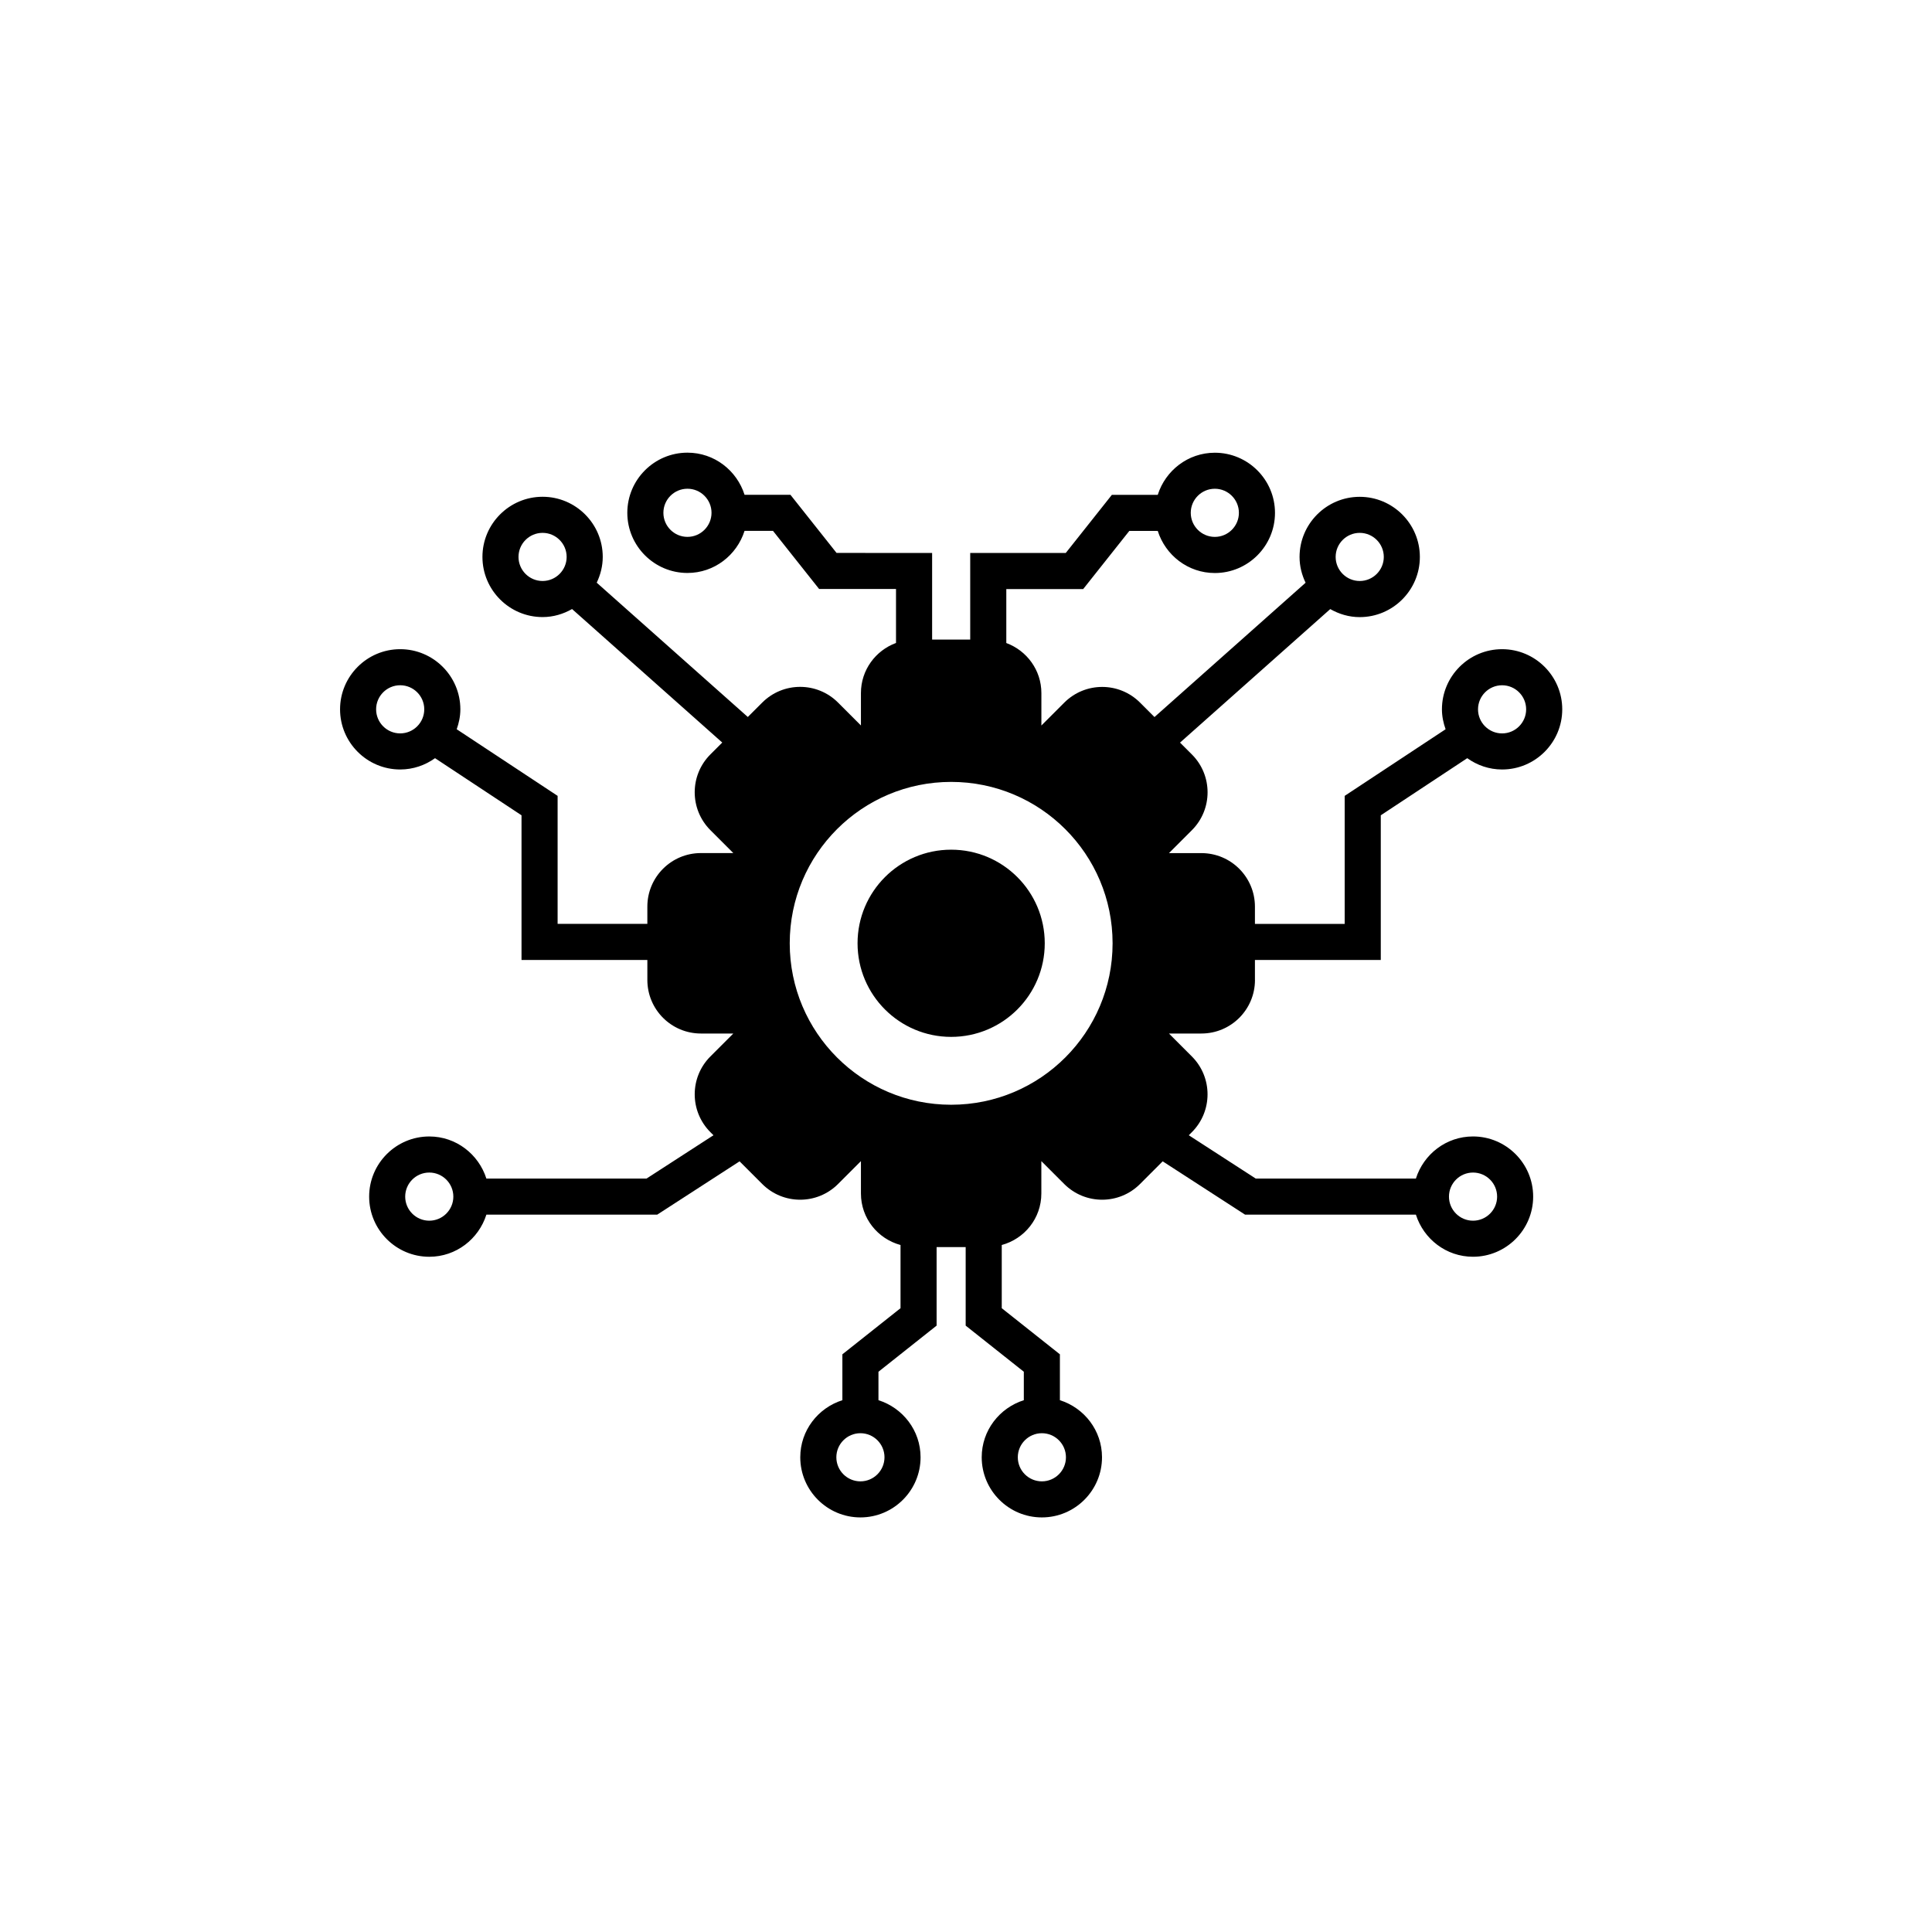 <?xml version="1.0" encoding="UTF-8"?>
<!-- The Best Svg Icon site in the world: iconSvg.co, Visit us! https://iconsvg.co -->
<svg fill="#000000" width="800px" height="800px" version="1.1" viewBox="144 144 512 512" xmlns="http://www.w3.org/2000/svg">
 <g>
  <path d="m476.57 403.7v-5.293h33.352v-38.344l22.914-15.137c2.613 1.867 5.785 2.996 9.234 2.996 8.789 0 15.941-7.152 15.941-15.941 0-8.789-7.152-15.941-15.941-15.941-8.793 0-15.941 7.152-15.941 15.941 0 1.859 0.379 3.617 0.969 5.277l-26.742 17.656v33.93h-23.785v-4.57c0-7.84-6.352-14.191-14.195-14.191h-8.586l6.07-6.07c5.547-5.547 5.547-14.535 0-20.078l-3.141-3.137 39.809-35.383c2.316 1.316 4.957 2.129 7.809 2.129 8.789 0 15.941-7.152 15.941-15.941 0-8.789-7.152-15.941-15.941-15.941-8.793 0-15.941 7.152-15.941 15.941 0 2.453 0.602 4.75 1.598 6.828l-40.043 35.594-3.824-3.824c-5.547-5.543-14.531-5.543-20.078 0l-6.07 6.07v-8.586c0-6.113-3.883-11.277-9.297-13.277v-14.301h20.375l12.223-15.41h7.535c2.047 6.445 8.02 11.16 15.129 11.16 8.789 0 15.941-7.152 15.941-15.941 0-8.789-7.152-15.941-15.941-15.941-7.109 0-13.082 4.715-15.129 11.16h-12.156l-12.223 15.41h-25.32v22.949h-10.094v-22.949l-25.328-0.016-12.223-15.41h-12.156c-2.047-6.445-8.016-11.16-15.129-11.16-8.789 0-15.941 7.152-15.941 15.941 0 8.789 7.152 15.941 15.941 15.941 7.113 0 13.082-4.715 15.129-11.16h7.535l12.227 15.41h20.375v14.301c-5.414 2-9.297 7.164-9.297 13.277v8.586l-6.07-6.07c-5.547-5.543-14.531-5.543-20.078 0l-3.828 3.824-40.043-35.59c0.992-2.078 1.598-4.375 1.598-6.828 0-8.789-7.152-15.941-15.941-15.941-8.789 0-15.941 7.152-15.941 15.941 0 8.789 7.152 15.941 15.941 15.941 2.852 0 5.492-0.812 7.809-2.129l39.805 35.383-3.141 3.137c-5.547 5.543-5.547 14.531 0 20.078l6.07 6.07h-8.582c-7.844 0-14.199 6.352-14.199 14.191v4.57h-23.781v-33.918l-26.742-17.656c0.586-1.66 0.969-3.418 0.969-5.277 0-8.789-7.152-15.941-15.941-15.941-8.789 0-15.941 7.152-15.941 15.941 0 8.789 7.152 15.941 15.941 15.941 3.445 0 6.625-1.129 9.23-2.996l22.918 15.137v38.344h33.348v5.293c0 7.84 6.356 14.195 14.199 14.195h8.582l-6.07 6.07c-5.547 5.543-5.547 14.531 0 20.078l0.809 0.812-17.738 11.477-42.441 0.004c-2.051-6.445-8.02-11.16-15.129-11.16-8.789 0-15.941 7.148-15.941 15.941 0 8.789 7.152 15.941 15.941 15.941 7.113 0 13.082-4.715 15.129-11.16h45.27l21.828-14.129 6.012 6.012c5.547 5.543 14.531 5.543 20.078 0l6.07-6.07v8.586c0 6.555 4.461 12.008 10.492 13.645v16.746l-15.41 12.223v12.156c-6.445 2.043-11.16 8.016-11.16 15.125 0 8.789 7.152 15.941 15.941 15.941 8.789 0 15.941-7.152 15.941-15.941 0-7.109-4.715-13.082-11.16-15.125v-7.539l15.41-12.223v-20.816h7.703v20.816l15.41 12.223v7.539c-6.445 2.043-11.16 8.016-11.16 15.125 0 8.789 7.152 15.941 15.941 15.941 8.789 0 15.941-7.152 15.941-15.941 0-7.109-4.715-13.082-11.16-15.125v-12.156l-15.41-12.223v-16.746c6.031-1.637 10.492-7.09 10.492-13.645v-8.586l6.07 6.07c5.547 5.543 14.531 5.543 20.074 0l6.012-6.016 21.832 14.129h45.27c2.047 6.445 8.02 11.16 15.129 11.16 8.793 0 15.949-7.156 15.949-15.941 0-8.793-7.152-15.941-15.949-15.941-7.109 0-13.082 4.715-15.129 11.16h-42.441l-17.742-11.477 0.809-0.812c5.547-5.543 5.547-14.531 0-20.078l-6.066-6.07h8.582c7.859 0.004 14.211-6.356 14.211-14.195zm65.5-78.098c3.516 0 6.375 2.859 6.375 6.379 0 3.516-2.859 6.379-6.375 6.379-3.516 0-6.379-2.859-6.379-6.379 0.004-3.519 2.863-6.379 6.379-6.379zm-37.73-40.387c3.516 0 6.379 2.859 6.379 6.375 0 3.516-2.863 6.379-6.379 6.379s-6.379-2.859-6.379-6.379c0-3.516 2.859-6.375 6.379-6.375zm-38.398-11.691c3.516 0 6.379 2.859 6.379 6.379 0 3.516-2.863 6.379-6.379 6.379s-6.379-2.859-6.379-6.379c0-3.519 2.863-6.379 6.379-6.379zm-139.76 12.754c-3.516 0-6.375-2.859-6.375-6.379 0-3.516 2.859-6.379 6.375-6.379s6.379 2.859 6.379 6.379c-0.004 3.519-2.863 6.379-6.379 6.379zm-44.773 5.312c0-3.516 2.859-6.375 6.379-6.375 3.516 0 6.379 2.859 6.379 6.375 0 3.516-2.863 6.379-6.379 6.379-3.516 0-6.379-2.859-6.379-6.379zm-31.355 46.766c-3.516 0-6.379-2.859-6.379-6.379 0-3.516 2.859-6.379 6.379-6.379 3.516 0 6.379 2.859 6.379 6.379 0 3.519-2.863 6.379-6.379 6.379zm7.707 129.14c-3.516 0-6.379-2.863-6.379-6.379 0-3.519 2.859-6.379 6.379-6.379 3.516 0 6.379 2.856 6.379 6.379 0 3.516-2.863 6.379-6.379 6.379zm114.26 69.078c-3.516 0-6.379-2.856-6.379-6.379 0-3.516 2.859-6.379 6.379-6.379 3.516 0 6.379 2.859 6.379 6.379-0.004 3.523-2.863 6.379-6.379 6.379zm48.086 0c-3.516 0-6.379-2.856-6.379-6.379 0-3.516 2.863-6.379 6.379-6.379s6.379 2.859 6.379 6.379c0 3.523-2.863 6.379-6.379 6.379zm114.26-81.836c3.519 0 6.383 2.856 6.383 6.379 0 3.516-2.863 6.379-6.383 6.379-3.516 0-6.375-2.863-6.375-6.379 0-3.519 2.859-6.379 6.375-6.379zm-138.3-17.969c-23.629 0-42.781-19.156-42.781-42.781 0-23.629 19.152-42.777 42.781-42.777s42.781 19.152 42.781 42.777c0 23.621-19.152 42.781-42.781 42.781z"/>
  <path d="m420.87 393.98c0 13.699-11.105 24.805-24.805 24.805s-24.805-11.105-24.805-24.805 11.105-24.805 24.805-24.805 24.805 11.105 24.805 24.805"/>
 </g>
</svg>